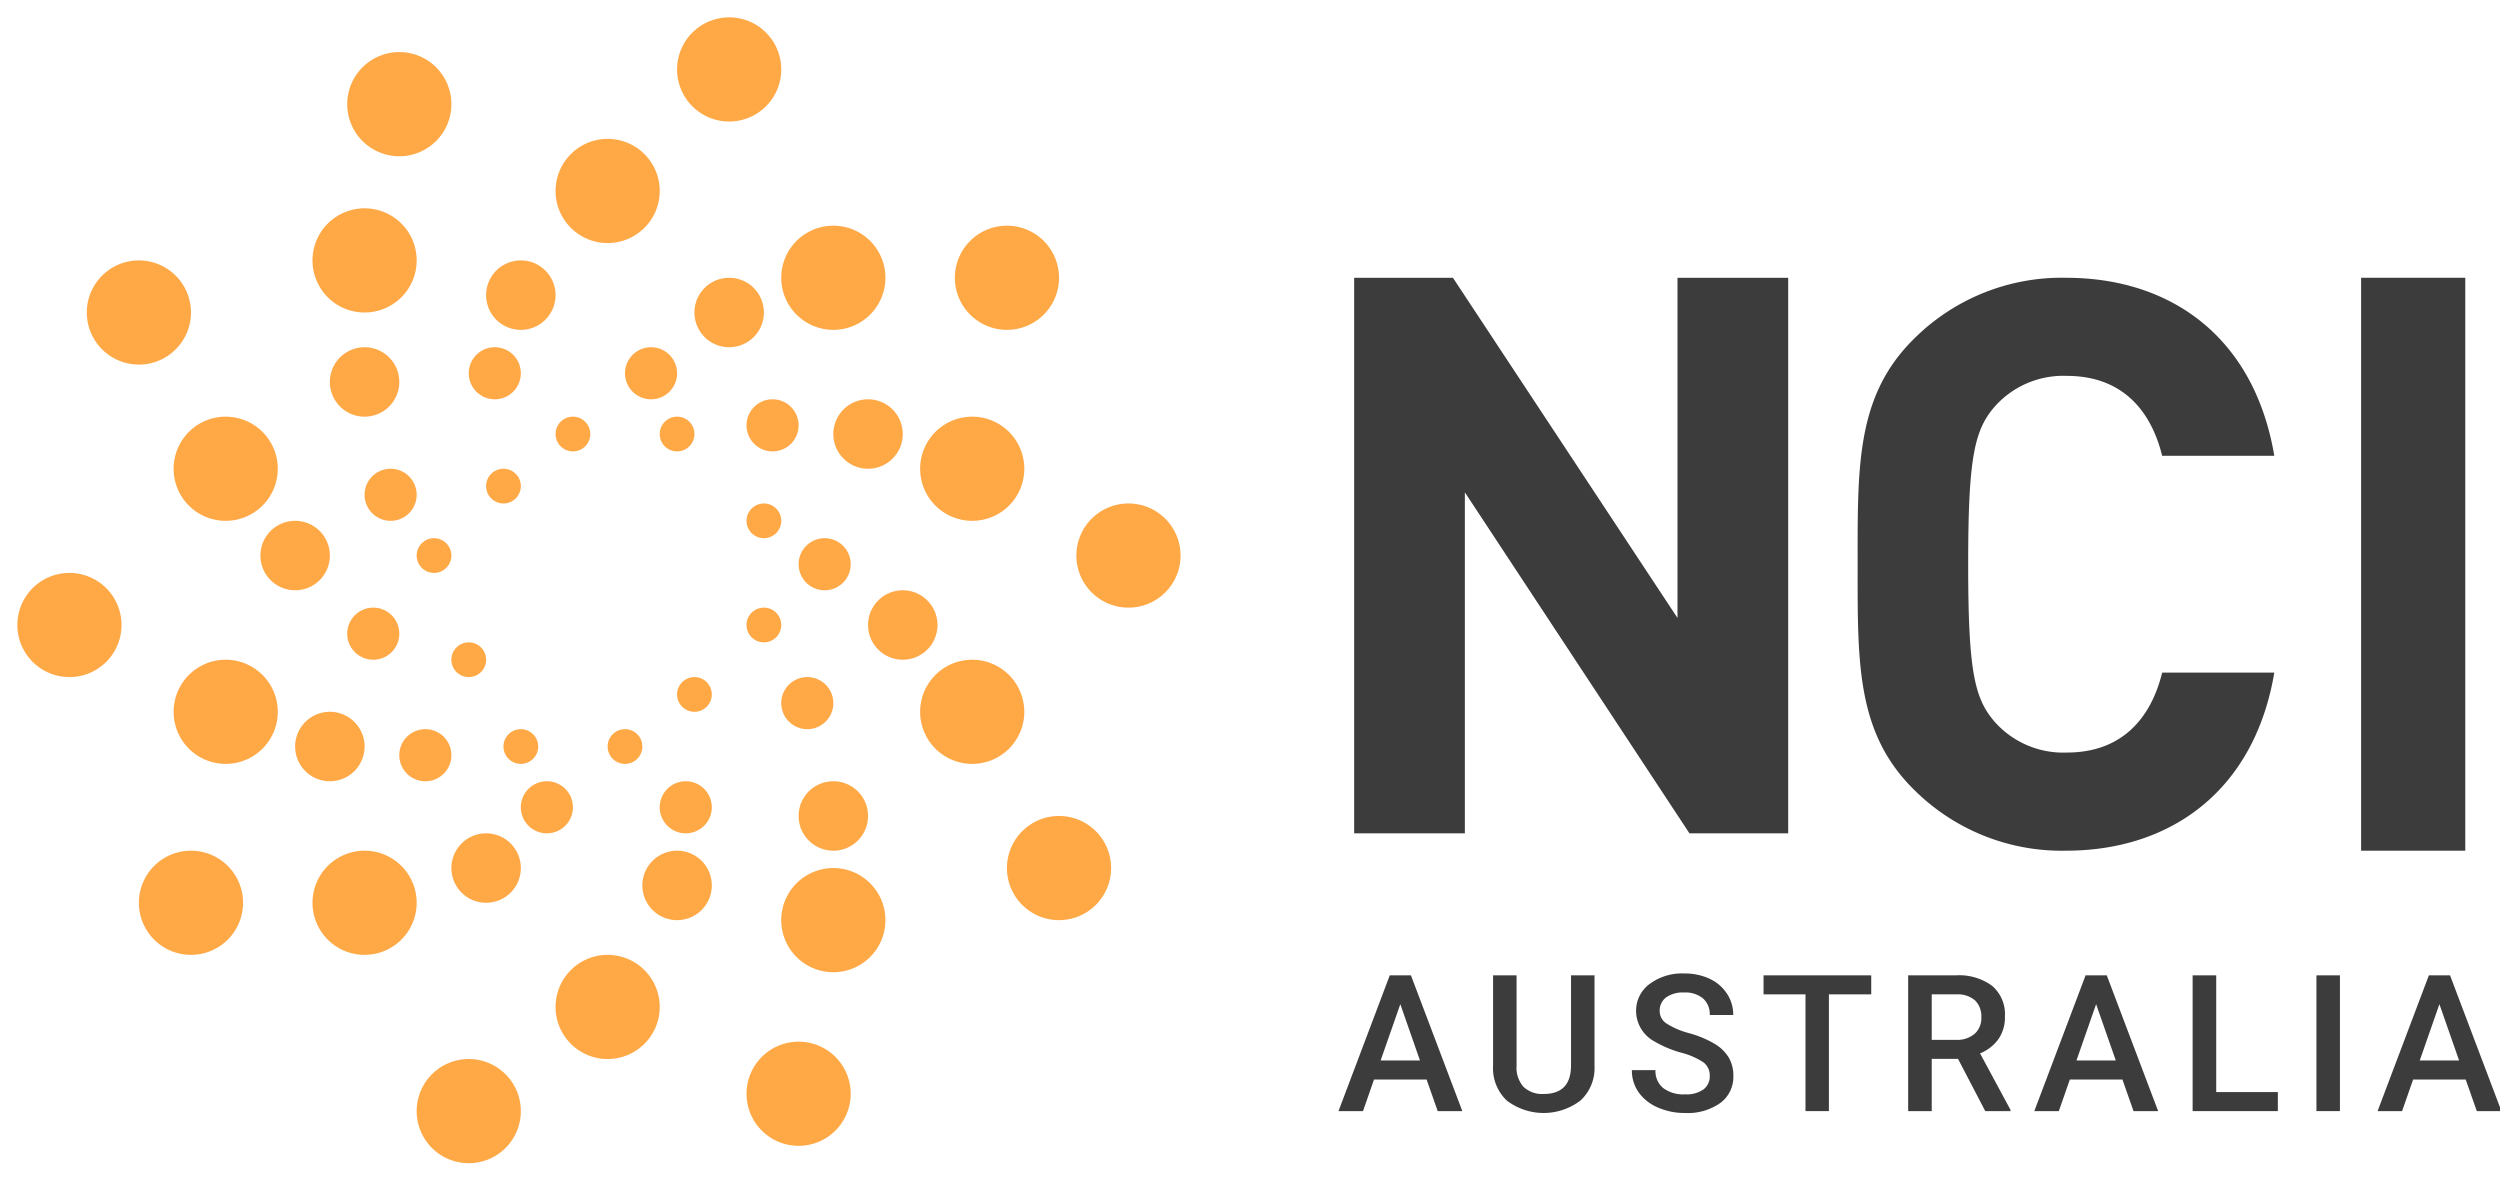 <svg xmlns="http://www.w3.org/2000/svg" viewBox="0 0 144 68"><defs><style>.a{fill:#ffa846;}.a,.b{fill-rule:evenodd;}.b,.d{fill:#3c3c3c;}.c{isolation:isolate;}</style></defs><title>Logo-NCI</title><path class="a" d="M11,17.99A3,3,0,1,1,7.988,15,3.001,3.001,0,0,1,11,17.99"/><path class="a" d="M26,5.989A3,3,0,1,1,22.987,3,3,3,0,0,1,26,5.989"/><path class="a" d="M45,3.99A3,3,0,1,1,41.989,1,2.998,2.998,0,0,1,45,3.99"/><path class="a" d="M61,15.989A3,3,0,1,1,57.991,13,3,3,0,0,1,61,15.989"/><path class="a" d="M68,31.989A3,3,0,1,1,64.991,29,3,3,0,0,1,68,31.989"/><path class="a" d="M64,49.989A3,3,0,1,1,60.988,47,3.001,3.001,0,0,1,64,49.989"/><path class="a" d="M49,62.987A3,3,0,1,1,45.988,60,3.001,3.001,0,0,1,49,62.987"/><path class="a" d="M30,63.987A3,3,0,1,1,26.989,61,3.002,3.002,0,0,1,30,63.987"/><path class="a" d="M14,51.987A3,3,0,1,1,10.988,49,3.001,3.001,0,0,1,14,51.987"/><path class="a" d="M7,35.987A3,3,0,1,1,3.987,33,3.002,3.002,0,0,1,7,35.987"/><path class="a" d="M24,14.987A3,3,0,1,1,20.989,12,2.999,2.999,0,0,1,24,14.987"/><path class="a" d="M16,26.991A3,3,0,1,1,12.989,24,3.001,3.001,0,0,1,16,26.991"/><path class="a" d="M24,51.991A3,3,0,1,1,20.989,49,3,3,0,0,1,24,51.991"/><path class="a" d="M38,57.989A3,3,0,1,1,34.99,55,3.001,3.001,0,0,1,38,57.989"/><path class="a" d="M51,52.988A3,3,0,1,1,47.991,50,2.999,2.999,0,0,1,51,52.988"/><path class="a" d="M59,40.986A3,3,0,1,1,55.989,38,3.006,3.006,0,0,1,59,40.986"/><path class="a" d="M59,26.988A3,3,0,1,1,55.986,24,3.001,3.001,0,0,1,59,26.988"/><path class="a" d="M51,15.988A3,3,0,1,1,47.991,13,2.997,2.997,0,0,1,51,15.988"/><path class="a" d="M38,10.991A3,3,0,1,1,34.99,8,2.998,2.998,0,0,1,38,10.991"/><path class="a" d="M16,40.988A3,3,0,1,1,12.989,38,3,3,0,0,1,16,40.988"/><path class="a" d="M23,21.991A2,2,0,1,1,20.992,20,2.002,2.002,0,0,1,23,21.991"/><path class="a" d="M19,31.992A2,2,0,1,1,16.992,30,1.999,1.999,0,0,1,19,31.992"/><path class="a" d="M21,42.989A2,2,0,1,1,18.993,41,2,2,0,0,1,21,42.989"/><path class="a" d="M30,49.992A2,2,0,1,1,27.993,48,1.999,1.999,0,0,1,30,49.992"/><path class="a" d="M41,50.994A2,2,0,1,1,38.993,49,1.997,1.997,0,0,1,41,50.994"/><path class="a" d="M50,46.995A2,2,0,1,1,47.993,45,1.998,1.998,0,0,1,50,46.995"/><path class="a" d="M54,35.993A2,2,0,1,1,51.992,34,2,2,0,0,1,54,35.993"/><path class="a" d="M52,24.992A2,2,0,1,1,49.992,23,2.001,2.001,0,0,1,52,24.992"/><path class="a" d="M44,17.992A2,2,0,1,1,41.992,16,2.001,2.001,0,0,1,44,17.992"/><path class="a" d="M32,16.993A2,2,0,1,1,29.993,15,1.998,1.998,0,0,1,32,16.993"/><path class="a" d="M30,21.495A1.5,1.5,0,1,1,28.494,20,1.501,1.501,0,0,1,30,21.495"/><path class="a" d="M39,21.497A1.5,1.5,0,1,1,37.493,20,1.501,1.501,0,0,1,39,21.497"/><path class="a" d="M46,24.494A1.5,1.5,0,1,1,44.493,23,1.501,1.501,0,0,1,46,24.494"/><path class="a" d="M49,32.494A1.5,1.5,0,1,1,47.495,31,1.499,1.499,0,0,1,49,32.494"/><path class="a" d="M48,40.495A1.5,1.5,0,1,1,46.497,39,1.498,1.498,0,0,1,48,40.495"/><path class="a" d="M41,46.494A1.5,1.5,0,1,1,39.493,45,1.502,1.502,0,0,1,41,46.494"/><path class="a" d="M33,46.495A1.5,1.5,0,1,1,31.495,45,1.497,1.497,0,0,1,33,46.495"/><path class="a" d="M26,43.493A1.5,1.5,0,1,1,24.494,42,1.499,1.499,0,0,1,26,43.493"/><path class="a" d="M23,36.495A1.5,1.5,0,1,1,21.494,35,1.501,1.501,0,0,1,23,36.495"/><path class="a" d="M24,28.495A1.5,1.5,0,1,1,22.494,27,1.5,1.5,0,0,1,24,28.495"/><path class="a" d="M30,27.997A1,1,0,1,1,28.997,27,1.001,1.001,0,0,1,30,27.997"/><path class="a" d="M26,31.997A1,1,0,1,1,24.996,31,1,1,0,0,1,26,31.997"/><path class="a" d="M28,37.996A1,1,0,1,1,26.997,37,1,1,0,0,1,28,37.996"/><path class="a" d="M31,42.997A1,1,0,1,1,29.997,42,1,1,0,0,1,31,42.997"/><path class="a" d="M37,42.997A1,1,0,1,1,35.997,42,.998.998,0,0,1,37,42.997"/><path class="a" d="M41,39.998A1,1,0,1,1,39.995,39,1.001,1.001,0,0,1,41,39.998"/><path class="a" d="M45,35.996A1,1,0,1,1,43.997,35,1,1,0,0,1,45,35.996"/><path class="a" d="M45,29.996A1,1,0,1,1,43.996,29,1.001,1.001,0,0,1,45,29.996"/><path class="a" d="M40,24.997A1,1,0,1,1,38.997,24,.998.998,0,0,1,40,24.997"/><path class="a" d="M34,24.994A1,1,0,1,1,32.996,24,1.002,1.002,0,0,1,34,24.994"/><polygon class="b" points="96.624 16 96.624 35.596 83.688 16 78 16 78 48 84.376 48 84.376 28.359 97.312 48 103 48 103 16 96.624 16"/><path class="b" d="M119,49a12.042,12.042,0,0,1-8.794-3.555C106.908,42.163,107,38.107,107,32.499s-.092-9.663,3.206-12.944A12.042,12.042,0,0,1,119,16c6.092,0,10.854,3.464,12,10.255h-6.459c-.64-2.598-2.29-4.604-5.495-4.604a5.278,5.278,0,0,0-4.076,1.687c-1.236,1.368-1.603,2.917-1.603,9.161s.366,7.794,1.603,9.162a5.277,5.277,0,0,0,4.076,1.686c3.205,0,4.855-2.005,5.495-4.604H131C129.854,45.536,125.045,49,119,49"/><polygon class="b" points="136 49 142 49 142 16 136 16 136 49"/><g class="c"><path class="d" d="M82.172,62.18H79.143L78.51,64H77.097l2.954-7.82H81.27L84.23,64h-1.418ZM79.524,61.084H81.791L80.658,57.84Z"/><path class="d" d="M91.845,56.18v5.226a2.543,2.543,0,0,1-.798,1.974,3.496,3.496,0,0,1-4.256.011,2.55,2.55,0,0,1-.79-1.99V56.18h1.353v5.224a1.654,1.654,0,0,0,.398,1.195,1.552,1.552,0,0,0,1.171.413q1.569,0,1.568-1.651V56.18Z"/><path class="d" d="M98.482,61.986a.943.943,0,0,0-.363-.795,4.318,4.318,0,0,0-1.307-.564,6.301,6.301,0,0,1-1.504-.634,2.006,2.006,0,0,1-1.069-1.751,1.906,1.906,0,0,1,.77-1.558,3.121,3.121,0,0,1,2.001-.612,3.391,3.391,0,0,1,1.456.301,2.394,2.394,0,0,1,1.004.857,2.196,2.196,0,0,1,.365,1.233H98.482a1.208,1.208,0,0,0-.385-.951A1.589,1.589,0,0,0,97,57.168a1.66,1.66,0,0,0-1.033.283.942.942,0,0,0-.369.792.852.852,0,0,0,.398.714,4.574,4.574,0,0,0,1.31.557,5.996,5.996,0,0,1,1.466.616,2.346,2.346,0,0,1,.811.795,2.07,2.07,0,0,1,.258,1.05,1.861,1.861,0,0,1-.75,1.556,3.252,3.252,0,0,1-2.033.577,3.817,3.817,0,0,1-1.561-.314,2.619,2.619,0,0,1-1.105-.867,2.16,2.16,0,0,1-.395-1.289h1.358a1.266,1.266,0,0,0,.441,1.031,1.93,1.93,0,0,0,1.262.365,1.678,1.678,0,0,0,1.066-.287A.927.927,0,0,0,98.482,61.986Z"/><path class="d" d="M107.783,57.275h-2.438V64h-1.349V57.275H101.58V56.18h6.203Z"/><path class="d" d="M112.783,60.992h-1.515V64H109.91V56.18h2.75a3.197,3.197,0,0,1,2.089.607,2.147,2.147,0,0,1,.735,1.758,2.193,2.193,0,0,1-.379,1.315,2.412,2.412,0,0,1-1.055.814l1.756,3.257V64h-1.455Zm-1.515-1.096h1.396a1.552,1.552,0,0,0,1.074-.347,1.208,1.208,0,0,0,.387-.948,1.29,1.29,0,0,0-.356-.972,1.515,1.515,0,0,0-1.066-.354h-1.435Z"/><path class="d" d="M122.252,62.18h-3.029L118.588,64h-1.412l2.954-7.82h1.22l2.959,7.82h-1.418Zm-2.648-1.096H121.87L120.736,57.84Z"/><path class="d" d="M127.654,62.904h3.55V64h-4.909V56.18h1.359Z"/><path class="d" d="M134.78,64h-1.353V56.18H134.78Z"/></g><g class="c"><path class="d" d="M142.024,62.18h-3.029L138.361,64h-1.412l2.954-7.82h1.219l2.96,7.82h-1.418ZM139.377,61.084h2.267L140.51,57.84Z"/></g></svg>